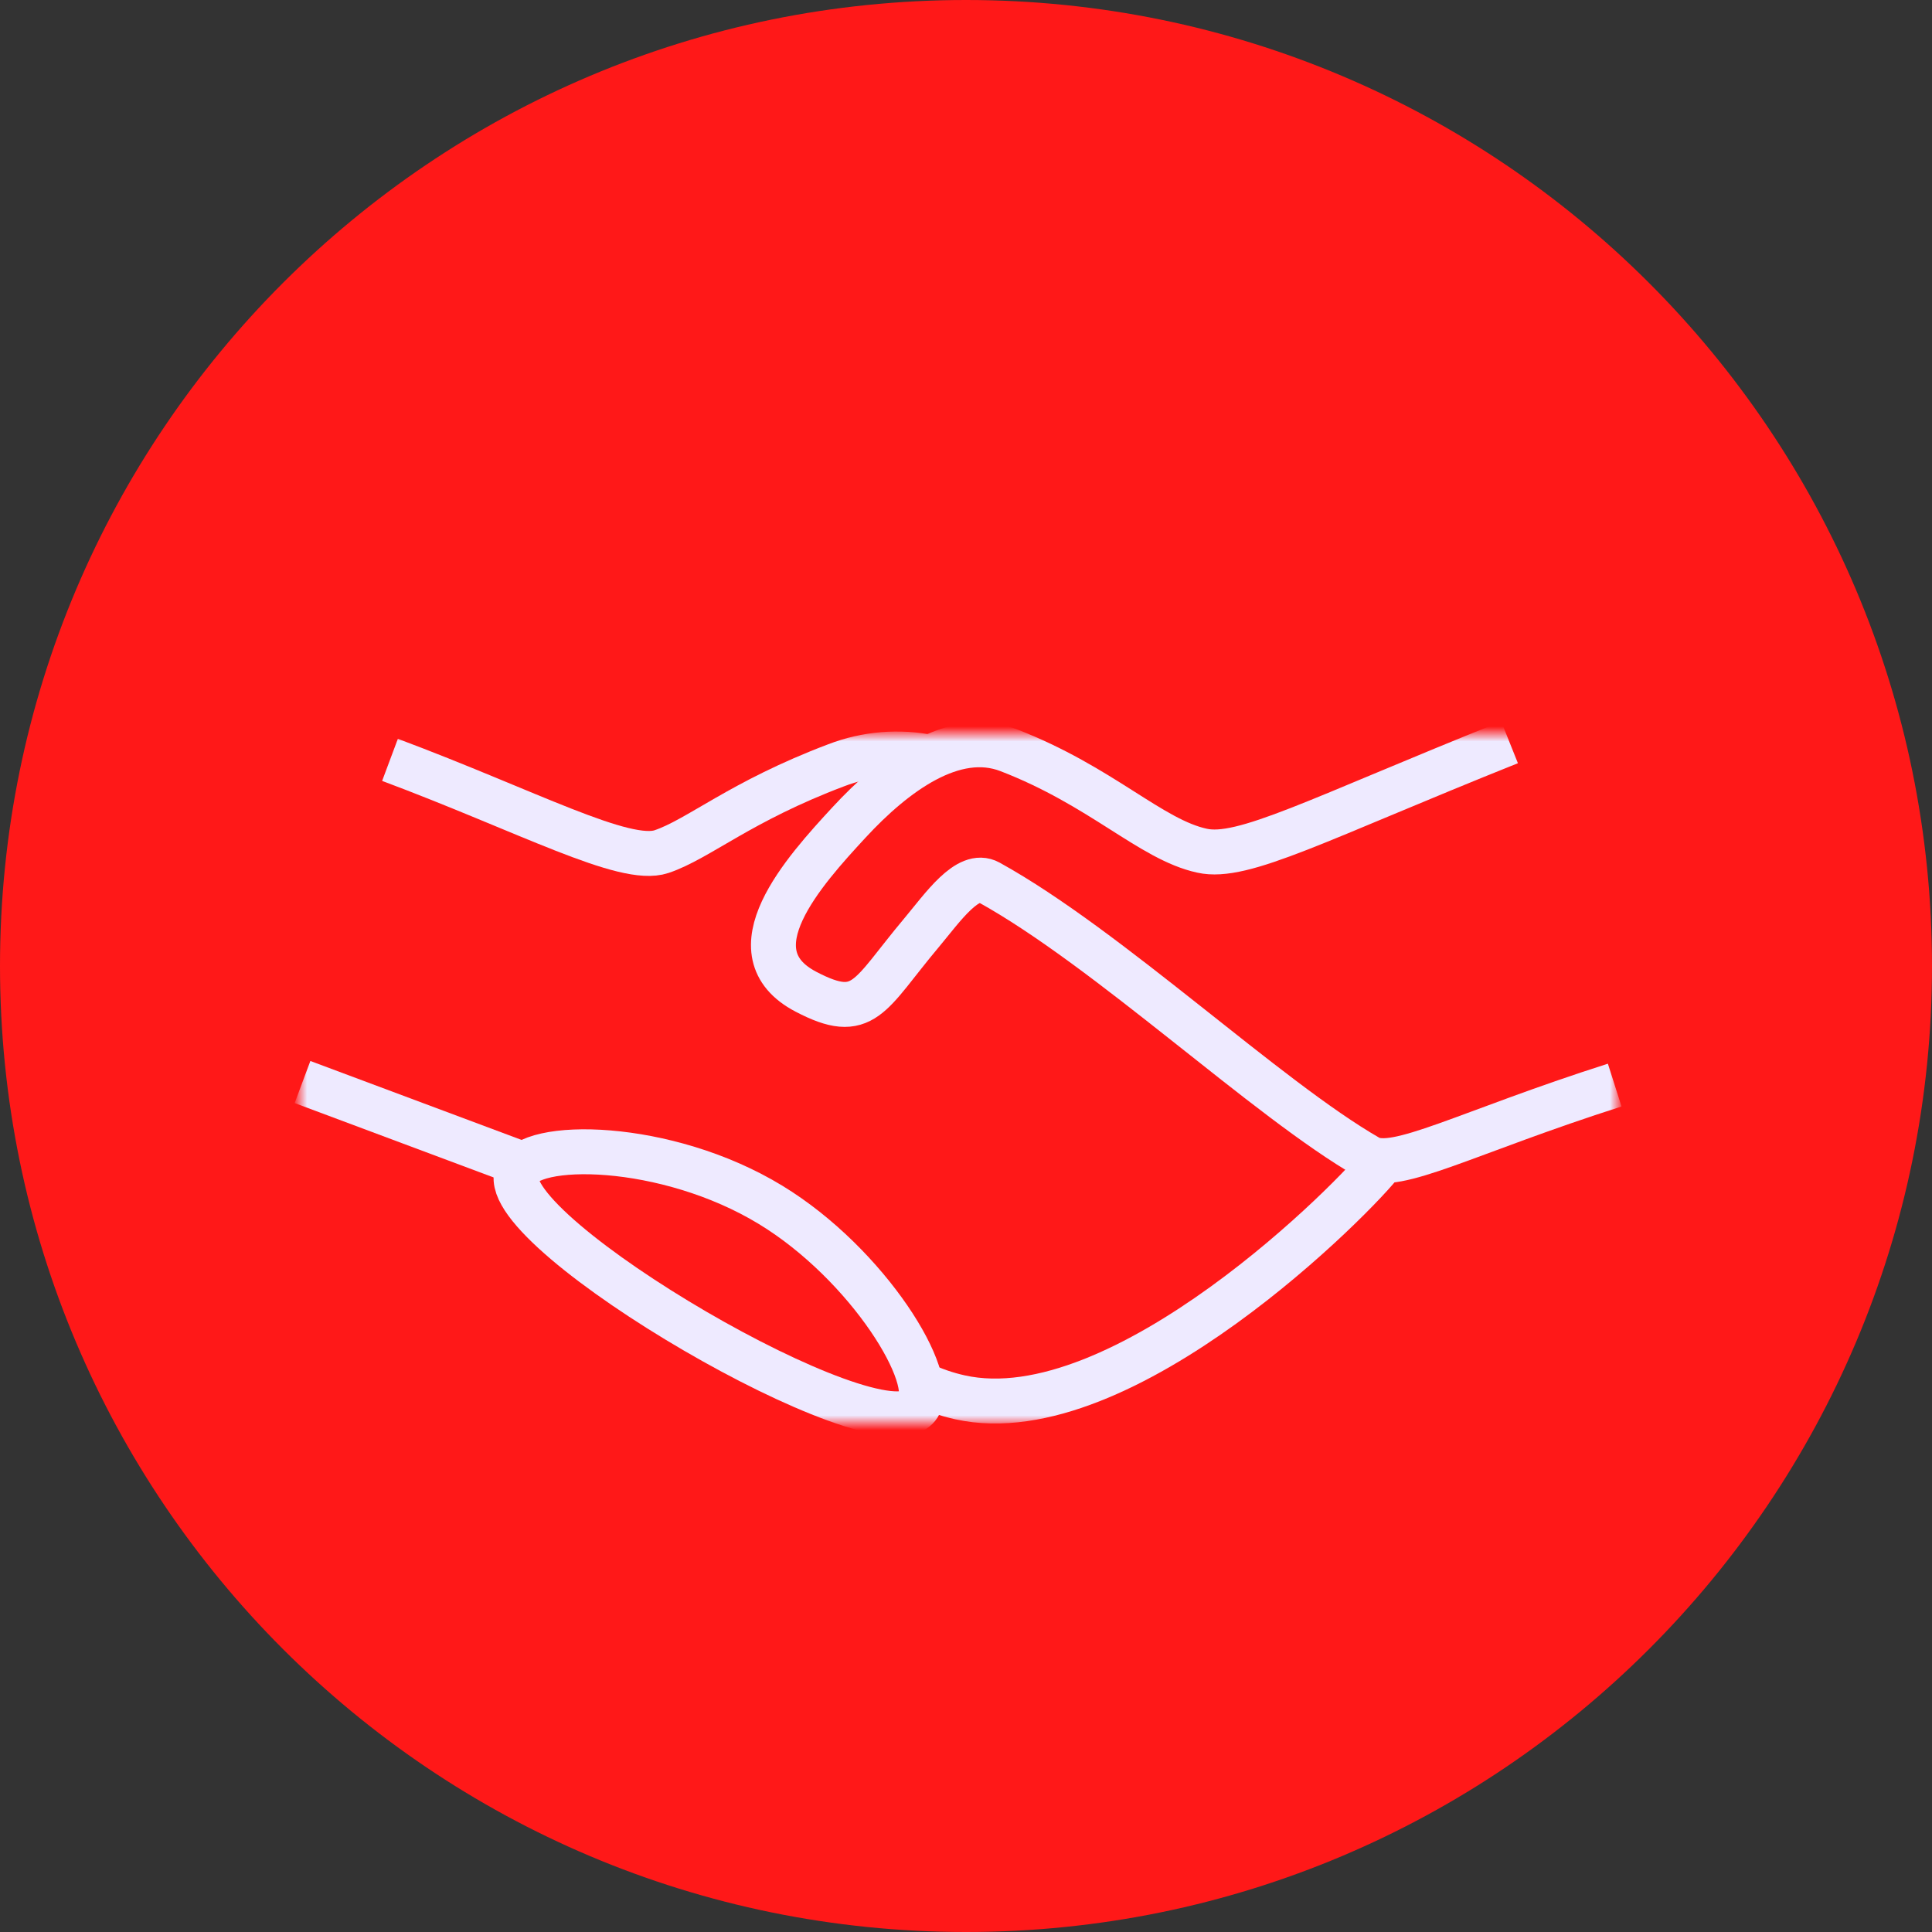 <?xml version="1.0" encoding="utf-8"?>
<svg xmlns="http://www.w3.org/2000/svg" fill="none" height="129" viewBox="0 0 129 129" width="129">
<rect x="0" y="0" width="129" height="129" fill="#333333" stroke="none"/>
<g clip-path="url(#clip0_118_1812)">
<path d="M64.5 129C100.122 129 129 100.122 129 64.5C129 28.878 100.122 0 64.5 0C28.878 0 0 28.878 0 64.5C0 100.122 28.878 129 64.5 129Z" fill="#FF1818"/>
<mask height="46" id="mask0_118_1812" maskUnits="userSpaceOnUse" style="mask-type:luminance" width="88" x="20" y="49">
<path d="M108 49H20V95H108V49Z" fill="white"/>
</mask>
<g mask="url(#mask0_118_1812)">
<path d="M34.505 78.348C35.24 76.13 44.475 76.202 51.448 80.446C57.989 84.425 62.712 92.166 61.266 93.939C58.619 97.195 33.188 82.364 34.505 78.348Z" stroke="#EEEAFF" stroke-miterlimit="10" stroke-width="3"/>
<path d="M100.794 49.567C87.968 54.703 82.989 57.416 80.26 56.801C76.856 56.066 73.532 52.473 67.329 50.085C63.691 48.687 59.715 51.641 56.695 54.908C53.675 58.176 48.778 63.59 53.815 66.219C57.709 68.256 57.989 66.496 61.534 62.276C62.945 60.588 64.624 58.14 66.023 58.912C74.034 63.337 84.575 73.381 91.361 77.275C93.145 78.312 97.949 75.599 107.814 72.452" stroke="#EEEAFF" stroke-miterlimit="10" stroke-width="3"/>
<path d="M61.534 92.42C62.355 92.81 63.216 93.105 64.1 93.3C74.955 95.712 90.673 79.783 92.341 77.517" stroke="#EEEAFF" stroke-miterlimit="10" stroke-width="3"/>
<path d="M62.152 50.579C60.04 50.14 57.851 50.32 55.832 51.098C49.442 53.51 46.644 56.03 44.172 56.862C41.7 57.694 35.205 54.16 26.04 50.736" stroke="#EEEAFF" stroke-miterlimit="10" stroke-width="3"/>
<path d="M20.198 72.247L34.972 77.769" stroke="#EEEAFF" stroke-miterlimit="10" stroke-width="3"/>
</g>
</g>
<defs>
<clipPath id="clip0_118_1812">
<rect fill="white" height="129" width="129"/>
</clipPath>
</defs>
</svg>